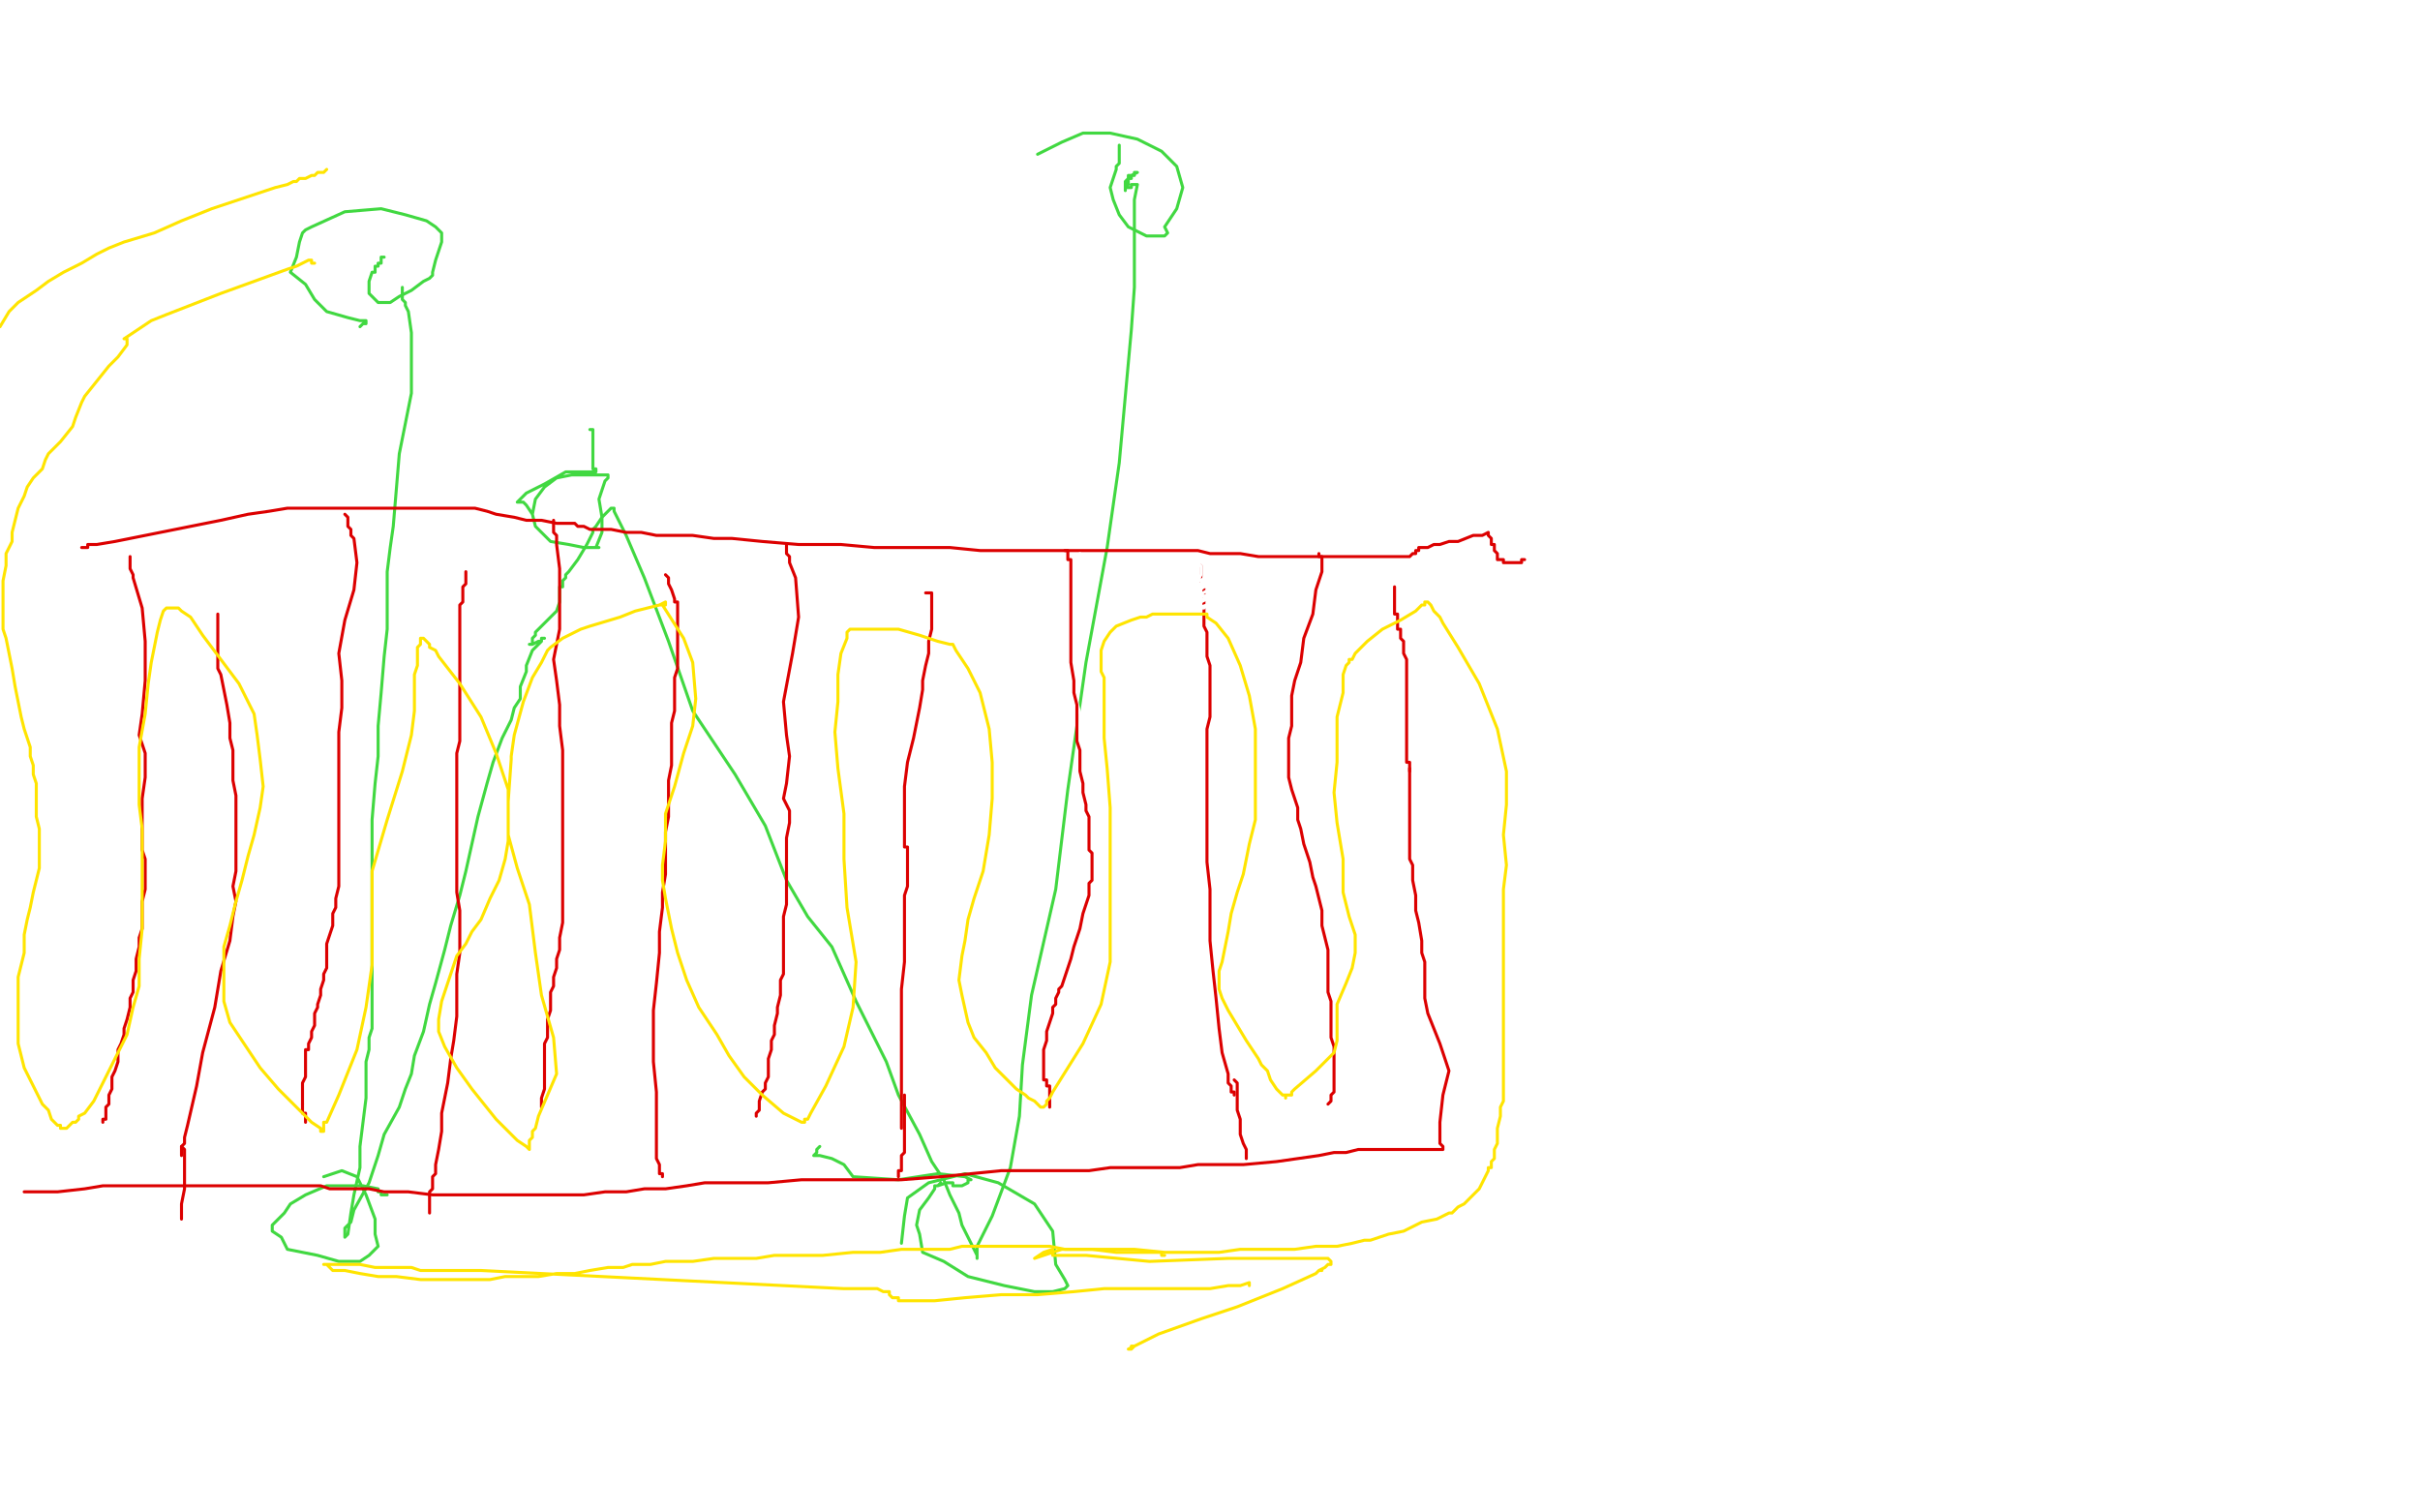 <?xml version="1.0" standalone="no"?>
<!DOCTYPE svg PUBLIC "-//W3C//DTD SVG 1.1//EN"
"http://www.w3.org/Graphics/SVG/1.1/DTD/svg11.dtd">

<svg width="800" height="500" version="1.1" xmlns="http://www.w3.org/2000/svg" xmlns:xlink="http://www.w3.org/1999/xlink" style="stroke-antialiasing: false"><desc>This SVG has been created on https://colorillo.com/</desc><rect x='0' y='0' width='800' height='500' style='fill: rgb(255,255,255); stroke-width:0' /><polyline points="133,95 133,96 133,96 133,97 133,97 133,98 133,98 133,99 133,99 134,100 134,100 134,101 134,101 135,103 135,103 136,110 136,110 136,121 136,121 136,130 136,130 134,140 134,140 132,150 131,162 130,174 129,181 128,189 128,195 128,200 128,208 127,217 126,229 125,240 125,250 124,259 123,271 123,282 123,290 123,296 123,301 123,307 123,311 123,316 123,320 123,323 123,328 123,329 123,330 123,332 123,334 123,336 123,340 122,343 122,347 121,351 121,357 121,363 120,371 119,379 119,386 117,395 116,401 115,408 114,409 114,408 114,407 114,406 115,405 116,404 117,400 122,391 125,382 127,375 132,366 134,360 136,355 137,349 140,341 142,332 144,325 147,314 149,306 152,296 154,288 156,279 158,270 161,259 163,252 166,244 169,238 170,234 172,231 172,230 172,229 172,227 174,222 174,220 176,215 179,212 179,211 180,211 179,211 179,212 178,212 176,213 175,213 176,213 176,212 176,211 177,210 177,209 178,208 179,207 184,202 185,199 185,197 185,196 185,195 185,194 186,194 186,193 186,192 187,191 187,190 188,189 191,185 194,180 196,176 196,175 197,174 199,171 201,169 202,168 203,168 203,169 204,171 205,173 206,175 207,177 213,191 221,212 229,235 243,256 253,273 260,291 267,303 275,313 279,322 283,331 287,339 293,351 297,362 304,375 308,384 312,390 314,395 317,401 318,405 320,409 322,413 323,415 323,416 323,415 323,414 323,413 323,412 324,410 328,402 334,386 337,369 338,352 341,329 349,294 353,261 359,219 366,181 370,153 372,131 374,109 375,95 375,83 375,73 375,66 376,61 375,61 374,61 374,62 373,62 374,62 373,62 372,62 372,61 372,60 373,59 374,59 374,58 376,57 375,57 375,58 374,58 373,58 374,58 373,58 373,59 373,60 373,61 372,62 372,63" style="fill: none; stroke: #41d841; stroke-width: 1; stroke-linejoin: round; stroke-linecap: round; stroke-antialiasing: false; stroke-antialias: 0; opacity: 1.0"/>
<polyline points="127,85 126,85 126,85 126,86 126,86 126,87 126,87 125,87 125,87 125,88 125,88 124,88 124,88 124,89 124,89 124,90 124,90 123,90 123,90 122,93 122,93 122,95 122,95 122,97 123,98 124,99 125,100 126,100 127,100 128,100 129,100 132,98 136,96 140,93 142,92 143,91 143,90 144,86 145,83 146,80 146,79 146,77 144,75 141,73 134,71 126,69 114,70 103,75 101,76 100,77 99,80 98,85 96,90 101,94 104,99 108,103 115,105 119,106 121,106 121,107 120,107 119,108" style="fill: none; stroke: #41d841; stroke-width: 1; stroke-linejoin: round; stroke-linecap: round; stroke-antialiasing: false; stroke-antialias: 0; opacity: 1.0"/>
<polyline points="196,142 195,142 195,142 196,142 196,142 196,143 196,143 196,144 196,144 196,145 196,145 196,146 196,146 196,147 196,147 196,151 196,151 196,152 196,152 196,154 196,155 197,155 197,156 196,156 195,156 194,156 193,156 192,156 191,156 187,156 180,160 174,163 171,166 173,166 174,167 176,170 177,174 182,179 188,180 193,181 197,181 198,181 197,181 196,181 197,181 199,176 199,171 198,165 200,159 201,158 201,157 200,157 197,157 194,157 189,157 184,158 180,161 177,165 176,170" style="fill: none; stroke: #41d841; stroke-width: 1; stroke-linejoin: round; stroke-linecap: round; stroke-antialiasing: false; stroke-antialias: 0; opacity: 1.0"/>
<polyline points="370,48 370,49 370,49 370,50 370,50 370,52 370,52 370,53 370,53 370,54 370,54 369,55 369,55 369,56 369,56 367,62 367,62 368,66 368,66 370,71 370,71 373,75 373,75 379,78 382,78 385,78 386,77 385,75 389,69 391,62 389,55 384,50 376,46 367,44 358,44 351,47 343,51" style="fill: none; stroke: #41d841; stroke-width: 1; stroke-linejoin: round; stroke-linecap: round; stroke-antialiasing: false; stroke-antialias: 0; opacity: 1.0"/>
<polyline points="271,379 270,380 270,380 270,381 270,381 269,382 269,382 270,382 270,382 271,382 271,382 275,383 275,383 279,385 279,385 282,389 282,389 297,390 297,390 310,388 310,388 319,389 321,390 320,390 320,391 318,392 317,392 318,392 317,392 316,392 315,392 315,391 314,391 313,391 310,392 311,391 310,392 309,392 309,393 307,396 304,400 303,405 304,408 305,414 312,417 320,422 332,425 342,427 348,427 352,426 353,425 352,423 349,418 348,407 342,398 330,391 319,388 307,391 300,396 299,402 298,411" style="fill: none; stroke: #41d841; stroke-width: 1; stroke-linejoin: round; stroke-linecap: round; stroke-antialiasing: false; stroke-antialias: 0; opacity: 1.0"/>
<polyline points="128,395 127,395 127,395 126,395 126,395 126,394 126,394 125,394 125,394 125,393 125,393 120,392 120,392 115,392 115,392 108,392 108,392 101,395 101,395 96,398 96,398 94,401 90,405 90,407 93,409 95,413 105,415 112,417 119,417 122,415 124,413 125,412 124,408 124,403 121,395 118,389 113,387 110,388 107,389" style="fill: none; stroke: #41d841; stroke-width: 1; stroke-linejoin: round; stroke-linecap: round; stroke-antialiasing: false; stroke-antialias: 0; opacity: 1.0"/>
<polyline points="8,394 9,394 9,394 10,394 10,394 11,394 11,394 12,394 12,394 13,394 13,394 14,394 14,394 19,394 19,394 28,393 28,393 34,392 34,392 40,392 40,392 45,392 45,392 49,392 55,392 61,392 75,392 77,392 86,392 93,392 99,392 103,392 106,392 109,393 115,393 122,393 127,394 135,394 143,395 150,395 158,395 167,395 178,395 184,395 193,395 200,394 207,394 213,393 220,393 227,392 233,391 239,391 244,391 254,391 265,390 276,390 287,390 298,390 311,389 321,388 331,387 341,387 347,387 354,387 360,387 367,386 376,386 384,386 390,386 396,385 404,385 411,385 422,384 429,383 436,382 441,381 445,381 449,380 451,380 452,380 453,380 454,380 455,380 456,380 457,380 458,380 460,380 465,380 470,380 475,380 476,380 477,380 477,379 476,378 476,377 476,375 476,373 476,371 477,362 479,354 476,345 474,340 472,335 471,330 471,327 471,324 471,321 471,318 470,315 470,311 469,305 468,301 468,296 467,291 467,288 467,286 466,284 466,282 466,281 466,280 466,279 466,278 466,277 466,276 466,275 466,274 466,273 466,271 466,270 466,269 466,268 466,267 466,266 466,265 466,264 466,263 466,262 466,261 466,259 466,256 466,254" style="fill: none; stroke: #dc0000; stroke-width: 1; stroke-linejoin: round; stroke-linecap: round; stroke-antialiasing: false; stroke-antialias: 0; opacity: 1.0"/>
<polyline points="27,181 28,181 28,181 29,181 29,181 29,180 29,180 30,180 30,180 31,180 31,180 32,180 32,180 38,179 38,179 48,177 48,177 63,174 63,174 73,172 73,172 82,170 82,170 89,169 95,168 100,168 105,168 112,168 119,168 129,168 138,168 145,168 149,168 153,168 155,168 157,168 161,169 164,170 170,171 174,172 179,172 184,173 187,173 188,173 189,173 190,173 191,174 193,174 195,175 197,175 199,175 202,175 207,176 212,176 217,177 223,177 229,177 236,178 242,178 252,179 264,180 278,180 289,181 302,181 314,181 324,182 335,182 345,182 358,182 365,182 372,182 377,182 381,182 384,182 388,182 392,182 396,182 400,183 405,183 410,183 416,184 422,184 428,184 431,184 434,184 437,184 440,184 441,184 443,184 445,184 446,184 447,184 448,184 449,184 450,184 451,184 452,184 453,184 454,184 455,184 456,184 457,184 458,184 459,184 460,184 461,184 462,184 463,184 464,184 465,184 466,184 467,183 468,183 468,182 469,182 469,181 471,181 472,181 474,180 476,180 479,179 482,179 487,177 490,177 492,176 492,177 493,178 493,179 493,180 494,180 494,181 494,182 495,183 495,184 495,185 496,185 497,185 497,186 498,186 499,186 500,186 501,186 502,186 503,186 503,185 504,185" style="fill: none; stroke: #dc0000; stroke-width: 1; stroke-linejoin: round; stroke-linecap: round; stroke-antialiasing: false; stroke-antialias: 0; opacity: 1.0"/>
<polyline points="466,255 466,254 466,254 466,253 466,253 466,252 466,252 465,252 465,252 465,251 465,251 465,250 465,250 465,249 465,249 465,244 465,244 465,240 465,240 465,234 465,234 465,228 465,228 465,224 465,220 465,218 464,216 464,214 464,212 463,211 463,209 463,208 462,208 462,207 462,206 462,205 462,204 462,203 461,203 461,202 461,201 461,200 461,199 461,198 461,197 461,196 461,195 461,194" style="fill: none; stroke: #dc0000; stroke-width: 1; stroke-linejoin: round; stroke-linecap: round; stroke-antialiasing: false; stroke-antialias: 0; opacity: 1.0"/>
<polyline points="436,183 436,184 436,184 437,184 437,184 437,185 437,185 437,186 437,186 437,187 437,187 437,188 437,188 437,189 437,189 435,195 435,195 434,203 434,203 431,211 431,211 430,219 430,219 428,225 427,230 427,235 427,240 426,244 426,247 426,251 426,254 426,257 427,261 428,264 429,267 429,271 430,274 431,279 432,282 433,285 434,290 435,293 436,297 437,301 437,306 438,310 439,314 439,318 439,322 439,326 439,328 440,331 440,334 440,337 440,340 440,343 441,346 441,347 441,349 441,351 441,353 441,356 441,357 441,358 441,360 441,361 440,362 440,364 439,365" style="fill: none; stroke: #dc0000; stroke-width: 1; stroke-linejoin: round; stroke-linecap: round; stroke-antialiasing: false; stroke-antialias: 0; opacity: 1.0"/>
<polyline points="408,362 408,361 408,361 407,361 407,361 407,360 407,360 407,359 407,359 406,358 406,358 406,355 406,355 404,348 404,348 403,340 403,340 402,330 402,330 401,321 401,321 400,311 400,303 400,294 399,285 399,278 399,271 399,266 399,262 399,258 399,254 399,250 399,245 399,241 400,237 400,234 400,230 400,228 400,225 400,223 400,220 399,217 399,215 399,213 399,211 399,209 398,207 398,205 398,203 398,200 398,198 398,196 398,194 397,193 397,192 397,191 397,190 397,189 397,188 397,187" style="fill: none; stroke: #dc0000; stroke-width: 1; stroke-linejoin: round; stroke-linecap: round; stroke-antialiasing: false; stroke-antialias: 0; opacity: 1.0"/>
<polyline points="408,357 409,358 409,358 409,359 409,359 409,360 409,360 409,361 409,361 409,362 409,362 409,363 409,363 409,364 409,364 409,365 409,365 409,366 409,366 409,367 409,367 410,370 410,370 410,373 410,375 411,378 412,380 412,381 412,383" style="fill: none; stroke: #dc0000; stroke-width: 1; stroke-linejoin: round; stroke-linecap: round; stroke-antialiasing: false; stroke-antialias: 0; opacity: 1.0"/>
<polyline points="389,208 389,207 389,207 390,205 390,205 390,204 390,204 391,203 391,203 391,202 391,202 391,201 391,201 392,201 392,201 392,199 392,199 393,197 393,197 394,196 394,196 395,194 396,192 397,190 397,189 397,188 397,187 396,187 395,187 395,186 394,186 393,186 392,185 391,185 391,186 392,187 392,188 393,188 394,188 394,189 395,190 397,192 399,194 401,194 400,194 399,194 398,194 397,194 396,194 395,194 391,194 388,196 384,197 383,198 383,199 383,200 384,200 385,201 387,202 390,202 391,202 390,202 390,201 389,201 388,200 387,200 386,200 385,200 386,200 387,200 388,200 389,200 390,200 391,199 398,194 403,191 405,190 407,189 406,189 406,190 405,191 404,192 399,197 394,201 395,200 399,198 398,198 397,199 398,198 399,198 400,197 398,197 396,197 389,201 382,205 380,206 385,204 386,204 387,204 396,198 397,197 395,198 393,199 392,200 390,200 380,206 374,209 373,209 374,209 374,208 379,203 384,199 384,197 383,198 382,198 383,198 382,198 382,197 383,197 384,195 385,194 386,194 390,191 389,191 388,191 386,193 390,193 392,193 394,194 395,195 394,195 393,195 393,196 392,196 391,197 390,197 389,197 386,199 380,202 381,202 384,200 383,200 382,200 391,194 399,191 400,191 401,191 400,191 399,191 398,191 398,192 399,192 398,192 398,193 397,193 396,193 396,194 395,194 389,197 390,197 391,197 392,196 393,196 394,196 397,194 403,193 406,192 407,191 406,191 406,192 405,192 404,192 403,193 396,197 389,201 390,201 392,200 391,200 389,201 390,202 394,201 396,201 399,200 400,200 399,200 398,201 397,201 397,202 396,202 395,203" style="fill: none; stroke: #ffffff; stroke-width: 1; stroke-linejoin: round; stroke-linecap: round; stroke-antialiasing: false; stroke-antialias: 0; opacity: 1.0"/>
<polyline points="357,183 357,184 357,184 357,185 357,185 357,186 357,186 357,187 357,187 357,188 357,188 357,189 357,189 357,192 357,192 356,199 356,199 356,205 356,205 356,211 356,211 356,215 356,215 356,219 356,222 356,225 356,227 356,231 356,232 357,236 357,239 357,242 357,245 357,247 357,249 357,251 357,254 357,256 357,258 357,261 357,262 357,264 357,265 357,267 358,269 358,270 358,271 358,272 358,273 358,274" style="fill: none; stroke: #ffffff; stroke-width: 1; stroke-linejoin: round; stroke-linecap: round; stroke-antialiasing: false; stroke-antialias: 0; opacity: 1.0"/>
<polyline points="352,182 353,182 353,182 353,183 353,183 353,184 353,184 353,185 353,185 354,185 354,185 354,186 354,186 354,189 354,189 354,195 354,195 354,199 354,199 354,206 354,206 354,212 354,219 355,225 355,229 356,233 356,236 356,240 356,245 357,248 357,252 357,255 358,259 358,262 359,266 359,268 360,270 360,272 360,273 360,276 360,279 360,281 361,282 361,284 361,285 361,287 361,289 361,291 360,292 360,294 360,296 359,299 358,302 357,307 356,310 355,313 354,317 353,320 352,323 351,326 350,327 350,328 349,330 349,331 349,332 348,333 348,334 348,335 347,338 346,341 346,344 345,347 345,349 345,350 345,352 345,354 345,355 345,356 345,357 346,357 346,358 346,359 347,359 347,360 347,361 347,362 347,363 347,364 347,365 347,366" style="fill: none; stroke: #dc0000; stroke-width: 1; stroke-linejoin: round; stroke-linecap: round; stroke-antialiasing: false; stroke-antialias: 0; opacity: 1.0"/>
<polyline points="298,373 298,372 298,372 298,371 298,371 298,370 298,370 298,369 298,369 298,368 298,368 298,360 298,360 298,353 298,353 298,345 298,345 298,336 298,336 298,327 299,318 299,310 299,304 299,299 299,296 300,293 300,291 300,289 300,287 300,286 300,285 300,284 300,283 300,282 300,281 300,280 299,280 299,279 299,278 299,277 299,276 299,275 299,274 299,272 299,270 299,269 299,268 299,267 299,266 299,265 299,264 299,260 300,252 302,244 304,234 305,228 305,225 306,220 307,216 307,212 308,208 308,203 308,199 308,197 308,196 307,196 306,196" style="fill: none; stroke: #dc0000; stroke-width: 1; stroke-linejoin: round; stroke-linecap: round; stroke-antialiasing: false; stroke-antialias: 0; opacity: 1.0"/>
<polyline points="299,362 299,363 299,363 299,364 299,364 299,365 299,365 299,366 299,366 299,367 299,367 299,368 299,368 299,370 299,370 299,374 299,374 299,377 299,377 299,379 299,379 299,380 299,381 298,382 298,383 298,384 298,385 298,386 298,387 297,387 297,388 297,389" style="fill: none; stroke: #dc0000; stroke-width: 1; stroke-linejoin: round; stroke-linecap: round; stroke-antialiasing: false; stroke-antialias: 0; opacity: 1.0"/>
<polyline points="260,180 260,181 260,181 260,182 260,182 260,183 260,183 261,184 261,184 261,186 261,186 263,191 263,191 264,204 264,204 262,216 262,216 259,232 259,232 260,243 260,243 261,250 261,250 260,259 259,264 261,268 261,272 260,277 260,279 260,282 260,286 260,290 260,293 260,299 259,303 259,307 259,310 259,311 259,313 259,314 259,315 259,318 259,320 259,322 258,324 258,327 258,329 257,333 257,335 256,339 256,342 255,344 255,347 254,350 254,351 254,353 254,354 254,356 253,358 253,360 252,361 251,364 251,366 251,367 250,368 250,369" style="fill: none; stroke: #dc0000; stroke-width: 1; stroke-linejoin: round; stroke-linecap: round; stroke-antialiasing: false; stroke-antialias: 0; opacity: 1.0"/>
<polyline points="219,389 219,388 219,388 218,388 218,388 218,387 218,387 218,386 218,386 218,385 218,385 217,383 217,383 217,372 217,372 217,361 217,361 216,351 216,351 216,343 216,343 216,334 216,334 217,325 218,315 218,308 219,300 219,295 220,289 220,285 220,281 220,275 221,270 221,267 221,263 221,258 222,253 222,249 222,246 222,242 222,239 223,235 223,231 223,227 223,224 224,221 224,216 224,212 224,209 224,206 224,205 224,204 224,203 224,202 224,201 224,200 224,199 223,199 223,198 222,195 221,193 221,191 220,190" style="fill: none; stroke: #dc0000; stroke-width: 1; stroke-linejoin: round; stroke-linecap: round; stroke-antialiasing: false; stroke-antialias: 0; opacity: 1.0"/>
<polyline points="183,172 183,173 183,173 183,174 183,174 183,175 183,175 183,176 183,176 184,177 184,177 184,180 184,180 185,188 185,188 185,196 185,196 185,208 185,208 183,218 183,218 184,225 184,225 185,233 185,240 186,248 186,256 186,263 186,267 186,274 186,279 186,286 186,291 186,295 186,301 186,305 185,310 185,314 184,317 184,319 184,320 183,323 183,324 183,326 182,328 182,329 182,330 182,332 182,334 181,337 181,339 181,341 181,343 180,345 180,347 180,348 180,349 180,351 180,354 180,356 180,358 180,360 179,363 179,364 179,365 179,366" style="fill: none; stroke: #dc0000; stroke-width: 1; stroke-linejoin: round; stroke-linecap: round; stroke-antialiasing: false; stroke-antialias: 0; opacity: 1.0"/>
<polyline points="142,401 142,400 142,400 142,399 142,399 142,398 142,398 142,397 142,397 142,396 142,396 142,395 142,395 142,394 142,394 143,393 143,393 143,390 143,390 143,389 143,389 144,388 144,388 144,385 145,380 146,374 146,368 147,363 148,358 149,350 150,344 151,336 151,330 151,322 152,315 152,307 152,301 151,295 151,289 151,283 151,275 151,269 151,260 151,255 151,249 152,245 152,241 152,235 152,229 152,223 152,219 152,213 152,209 152,206 152,205 152,204 152,203 152,202 152,201 152,200 153,199 153,198 153,197 153,196 153,194 154,193 154,192 154,191 154,189" style="fill: none; stroke: #dc0000; stroke-width: 1; stroke-linejoin: round; stroke-linecap: round; stroke-antialiasing: false; stroke-antialias: 0; opacity: 1.0"/>
<polyline points="114,170 115,171 115,171 115,173 115,173 115,174 115,174 116,175 116,175 116,177 116,177 117,178 117,178 118,186 118,186 117,195 117,195 114,205 114,205 112,216 112,216 113,225 113,225 113,234 112,242 112,247 112,253 112,256 112,259 112,262 112,266 112,270 112,273 112,277 112,280 112,285 112,290 112,293 111,297 111,298 111,299 111,300 110,302 110,303 110,306 109,309 108,312 108,315 108,317 108,320 107,322 107,324 106,327 106,329 105,332 105,333 104,335 104,337 104,339 103,341 103,343 102,345 102,346 102,347 101,347 101,349 101,351 101,353 101,356 100,358 100,360 100,361 100,363 100,364 100,365" style="fill: none; stroke: #dc0000; stroke-width: 1; stroke-linejoin: round; stroke-linecap: round; stroke-antialiasing: false; stroke-antialias: 0; opacity: 1.0"/>
<circle cx="101.5" cy="371.5" r="0" style="fill: #dc0000; stroke-antialiasing: false; stroke-antialias: 0; opacity: 1.0"/>
<polyline points="100,365 100,366 100,367 100,368 101,368 101,369 101,370 101,371" style="fill: none; stroke: #dc0000; stroke-width: 1; stroke-linejoin: round; stroke-linecap: round; stroke-antialiasing: false; stroke-antialias: 0; opacity: 1.0"/>
<polyline points="60,382 60,381 60,381 60,380 60,380 60,379 60,379 61,378 61,378 61,376 61,376 62,372 62,372 65,359 65,359 67,348 67,348 71,333 71,333 73,321 73,321 76,311 76,311 77,303 78,298 77,293 78,288 78,283 78,280 78,278 78,275 78,273 78,270 78,267 78,263 77,258 77,255 77,248 76,244 76,239 75,233 74,228 73,223 72,221 72,219 72,218 72,216 72,215 72,213 72,212 72,210 72,209 72,207 72,206 72,204 72,203" style="fill: none; stroke: #dc0000; stroke-width: 1; stroke-linejoin: round; stroke-linecap: round; stroke-antialiasing: false; stroke-antialias: 0; opacity: 1.0"/>
<polyline points="43,184 43,185 43,185 43,186 43,186 43,187 43,187 43,188 43,188 44,190 44,190 44,191 44,191 47,201 47,201 48,212 48,212 48,225 48,225 47,236 47,236 46,243 46,243 48,249 48,257 47,264 47,269 47,274 47,276 47,279 47,281 48,284 48,288 48,291 48,294 47,298 47,300 47,304 47,307 46,310 46,313 45,317 45,321 44,324 44,328 43,330 43,333 42,337 41,340 41,342 40,345 39,347 39,351 38,354 37,356 37,359 37,360 36,362 36,363 36,364 36,365 35,366 35,367 35,368 35,369 35,370 34,370 34,371" style="fill: none; stroke: #dc0000; stroke-width: 1; stroke-linejoin: round; stroke-linecap: round; stroke-antialiasing: false; stroke-antialias: 0; opacity: 1.0"/>
<polyline points="60,379 61,380 61,380 61,381 61,381 61,382 61,382 61,383 61,383 61,384 61,384 61,385 61,385 61,389 61,389 61,393 61,393 60,398 60,398 60,402 60,402 60,403 60,403" style="fill: none; stroke: #dc0000; stroke-width: 1; stroke-linejoin: round; stroke-linecap: round; stroke-antialiasing: false; stroke-antialias: 0; opacity: 1.0"/>
<polyline points="108,56 107,57 107,57 106,57 106,57 105,57 105,57 104,58 104,58 103,58 103,58 101,59 101,59 99,59 99,59 98,60 98,60 97,60 97,60 95,61 95,61 91,62 85,64 79,66 70,69 60,73 51,77 41,80 36,82 32,84 27,87 21,90 16,93 12,96 6,100 3,103 0,108" style="fill: none; stroke: #ffe400; stroke-width: 1; stroke-linejoin: round; stroke-linecap: round; stroke-antialiasing: false; stroke-antialias: 0; opacity: 1.0"/>
<polyline points="104,87 103,87 103,87 103,86 103,86 102,86 102,86 100,87 100,87 98,88 98,88 95,89 95,89 73,97 73,97 55,104 55,104 50,106 50,106 44,110 44,110 41,112 41,112 42,112 42,114 39,118 36,121 32,126 28,131 27,133 25,138 24,141 20,146 16,150 15,152 14,155 11,158 9,161 8,164 6,168 5,172 4,176 4,179 2,183 2,187 1,192 1,197 1,201 1,204 1,208 2,211 3,216 4,221 5,227 6,232 7,237 8,241 9,244 10,247 10,250 11,253 11,256 12,259 12,263 12,267 12,270 13,274 13,278 13,282 13,287 12,291 11,295 10,300 9,304 8,309 8,315 7,319 6,323 6,328 6,333 6,337 6,342 6,345 7,349 8,353 10,357 12,361 14,365 16,367 17,370 18,371 19,372 20,372 20,373 21,373 22,373 23,372 24,371 25,371 26,370 26,369 28,368 31,364 33,360 36,354 38,350 40,346 42,342 44,333 46,326 46,317 47,307 47,294 47,284 47,274 46,266 46,256 46,247 48,236 49,226 50,219 51,214 52,209 53,205 54,202 55,201 56,201 57,201 58,201 59,201 60,202 63,204 67,210 73,218 79,226 82,232 84,236 85,243 86,251 87,260 86,267 84,276 82,283 80,291 78,298 76,306 74,313 74,320 74,326 74,331 76,338 80,344 86,353 92,360 98,366 103,371 106,373 106,374 107,374 107,373 107,371 108,371 112,362 118,347 121,333 123,319 123,305 123,288 128,271 133,255 136,243 137,235 137,229 137,223 138,220 138,217 138,214 139,213 139,212 139,211 140,211 141,212 142,213 142,214 144,215 145,217 152,226 159,237 164,249 168,261 168,269 168,278 167,284 165,291 162,297 159,304 156,308 154,312 151,316 149,322 147,328 146,331 145,337 145,341 147,346 151,353 156,360 160,365 164,370 168,374 171,377 174,379 175,380 175,379 175,377 176,376 176,374 177,373 178,369 184,355 183,343 179,329 177,315 175,299 171,287 168,276 168,265 169,251 169,250 170,243 173,232 176,224 179,219 181,215 182,214 186,211 192,208 195,207 205,204 210,202 214,201 218,200 220,199 220,200 219,200 218,200 219,200 226,211 229,219 230,231 229,240 226,249 223,260 220,269 220,278 219,286 219,291 220,297 221,302 222,307 224,315 227,324 231,333 237,342 241,349 246,356 252,362 259,368 263,370 265,371 266,371 266,370 267,370 268,368 273,359 279,346 282,333 283,318 280,300 279,284 279,269 277,254 276,242 277,232 277,223 278,216 280,211 280,209 281,208 282,208 283,208 284,208 285,208 286,208 289,208 297,208 304,210 310,212 314,213 315,213 316,215 320,221 324,229 327,241 328,252 328,264 327,276 325,288 322,297 320,304 319,311 318,316 317,324 318,329 320,338 322,343 326,348 329,353 333,357 336,360 339,362 340,363 342,364 343,365 344,366 345,366 346,365 346,364 347,363 348,361 358,345 364,332 367,318 367,299 367,284 367,267 366,254 365,244 365,235 365,227 365,224 364,222 364,220 364,219 364,218 364,217 364,215 365,212 367,209 369,207 374,205 377,204 379,204 381,203 386,203 392,203 396,203 397,203 398,203 399,203 399,204 402,206 406,211 410,220 413,230 415,241 415,253 415,263 415,271 413,279 411,289 409,295 407,302 406,308 405,313 404,318 403,321 403,324 403,327 404,330 406,334 409,339 412,344 414,347 416,350 417,352 419,354 420,357 422,360 423,361 424,362 425,362 425,363 425,362 426,362 427,362 427,361 428,360 435,354 441,348 442,344 442,338 442,332 445,325 447,320 448,315 448,309 446,303 444,295 444,284 442,272 441,262 442,252 442,245 442,237 444,229 444,223 445,220 446,219 446,218 447,218 448,216 452,212 457,208 463,205 468,202 470,200 471,200 471,199 472,199 473,200 474,202 475,203 476,204 477,206 482,214 489,226 495,241 498,255 498,266 497,276 498,286 497,294 497,302 497,312 497,320 497,329 497,337 497,343 497,349 497,355 497,359 497,364 496,366 496,369 495,373 495,375 495,378 494,380 494,381 494,383 493,384 493,385 493,386 492,386 492,387 491,389 490,391 489,393 488,394 486,396 484,398 482,399 480,401 479,401 477,402 475,403 470,404 464,407 459,408 456,409 453,410 451,410 447,411 442,412 435,412 428,413 419,413 410,413 403,414 394,414 385,414 375,413 366,413 357,413 352,413 347,412 345,412 342,412 341,412 340,412 339,412 338,412 337,412 335,412 333,412 331,412 327,412 323,412 318,412 314,413 310,413 307,413 305,413 302,413 298,413 291,414 282,414 272,415 264,415 256,415 250,416 242,416 236,416 229,417 224,417 220,417 215,418 212,418 209,418 206,419 201,419 195,420 190,421 184,421 178,422 172,422 167,422 162,423 156,423 150,423 144,423 139,423 131,422 125,422 119,421 114,420 113,420 112,420 111,420 110,420 109,419 108,418 107,418 108,418 109,418 110,418 111,418 112,418 113,418 114,418 115,418 119,418 124,419 131,419 136,419 139,420 140,420 141,420 142,420 145,420 150,420 159,420 279,426 285,426 287,426 290,426 292,427 294,427 294,428 295,429 297,429 297,430 298,430 299,430 298,430 299,430 300,430 301,430 302,430 303,430 309,430 319,429 331,428 343,428 355,427 365,426 378,426 390,426 400,426 406,425 410,425 413,424 413,425" style="fill: none; stroke: #ffe400; stroke-width: 1; stroke-linejoin: round; stroke-linecap: round; stroke-antialiasing: false; stroke-antialias: 0; opacity: 1.0"/>
<polyline points="385,415 384,415 384,415 384,414 384,414 383,414 383,414 382,414 382,414 381,414 381,414 380,414 380,414 377,414 377,414 369,414 369,414 361,413 361,413 351,413 351,413 342,416 345,414 348,413 348,414 348,415 359,415 380,417 406,416 428,416 439,416 440,417 440,418 439,418 438,419 436,420 437,420 436,420 435,421 424,426 409,432 397,436 383,441 373,446 374,446 375,445 374,445 374,446 373,446" style="fill: none; stroke: #ffe400; stroke-width: 1; stroke-linejoin: round; stroke-linecap: round; stroke-antialiasing: false; stroke-antialias: 0; opacity: 1.0"/>
</svg>
